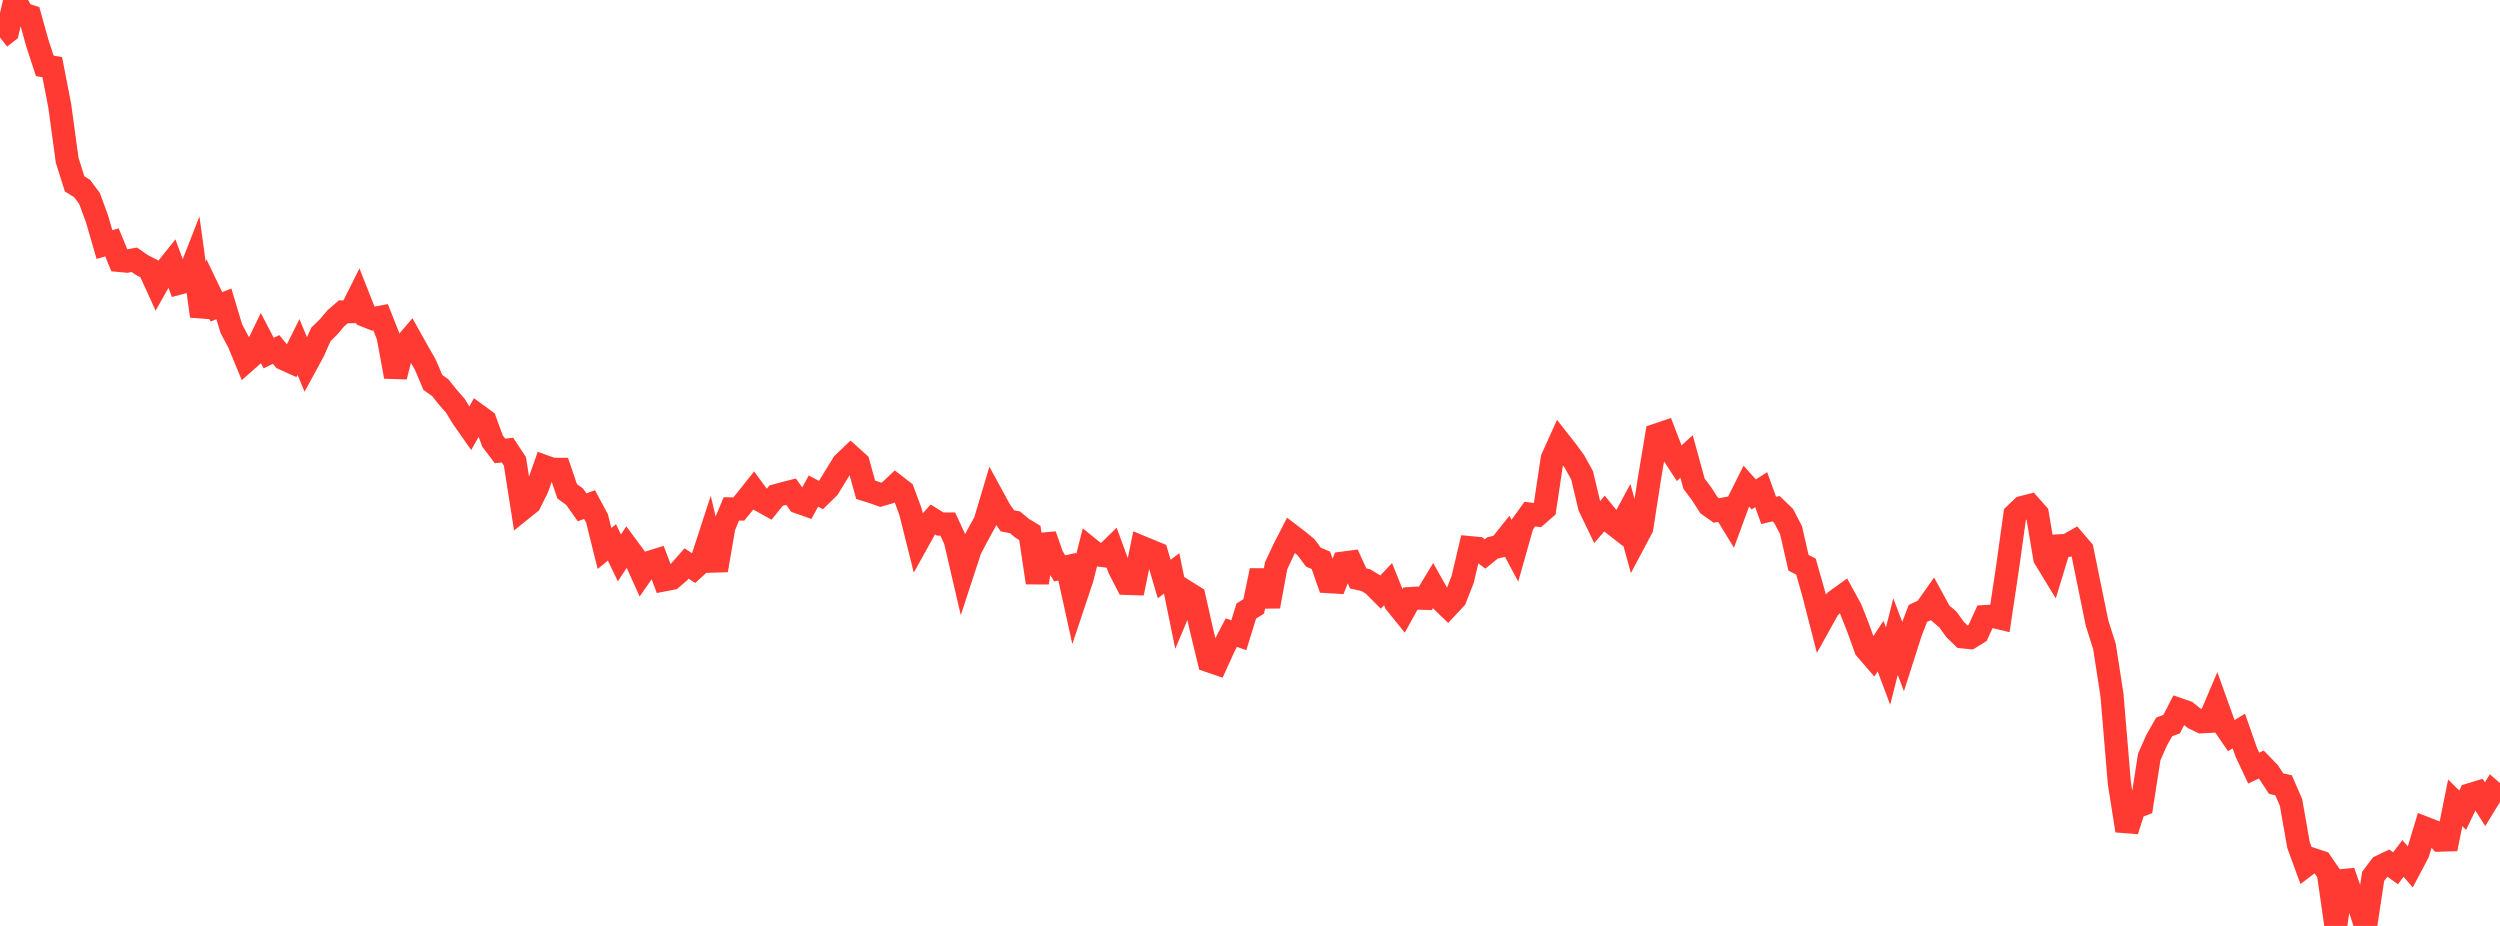 <?xml version="1.0" standalone="no"?>
<!DOCTYPE svg PUBLIC "-//W3C//DTD SVG 1.1//EN" "http://www.w3.org/Graphics/SVG/1.1/DTD/svg11.dtd">

<svg width="135" height="50" viewBox="0 0 135 50" preserveAspectRatio="none" 
  xmlns="http://www.w3.org/2000/svg"
  xmlns:xlink="http://www.w3.org/1999/xlink">


<polyline points="0.0, 2.02 0.403, 1.71 0.806, 0.0 1.209, 0.739 1.612, 0.874 2.015, 2.324 2.418, 3.557 2.821, 3.626 3.224, 5.698 3.627, 8.655 4.03, 9.93 4.433, 10.179 4.836, 10.721 5.239, 11.822 5.642, 13.206 6.045, 13.087 6.448, 14.064 6.851, 14.101 7.254, 14.028 7.657, 14.31 8.06, 14.517 8.463, 15.4 8.866, 14.688 9.269, 14.183 9.672, 15.287 10.075, 15.178 10.478, 14.148 10.881, 17.069 11.284, 15.728 11.687, 16.568 12.09, 16.41 12.493, 17.751 12.896, 18.504 13.299, 19.48 13.701, 19.126 14.104, 18.292 14.507, 19.065 14.91, 18.871 15.313, 19.365 15.716, 19.547 16.119, 18.737 16.522, 19.707 16.925, 18.965 17.328, 18.059 17.731, 17.665 18.134, 17.19 18.537, 16.841 18.94, 16.831 19.343, 16.026 19.746, 17.049 20.149, 17.208 20.552, 17.131 20.955, 18.151 21.358, 20.338 21.761, 18.744 22.164, 18.273 22.567, 18.993 22.97, 19.698 23.373, 20.651 23.776, 20.938 24.179, 21.444 24.582, 21.9 24.985, 22.559 25.388, 23.134 25.791, 22.422 26.194, 22.717 26.597, 23.819 27.0, 24.352 27.403, 24.304 27.806, 24.916 28.209, 27.481 28.612, 27.156 29.015, 26.341 29.418, 25.198 29.821, 25.343 30.224, 25.345 30.627, 26.529 31.03, 26.824 31.433, 27.396 31.836, 27.246 32.239, 27.993 32.642, 29.618 33.045, 29.29 33.448, 30.127 33.851, 29.514 34.254, 30.058 34.657, 30.951 35.06, 30.372 35.463, 30.247 35.866, 31.31 36.269, 31.232 36.672, 30.887 37.075, 30.429 37.478, 30.693 37.881, 30.325 38.284, 29.087 38.687, 30.794 39.09, 28.45 39.493, 27.481 39.896, 27.486 40.299, 26.992 40.701, 26.487 41.104, 27.038 41.507, 27.263 41.91, 26.764 42.313, 26.654 42.716, 26.55 43.119, 27.115 43.522, 27.257 43.925, 26.517 44.328, 26.733 44.731, 26.339 45.134, 25.681 45.537, 25.026 45.94, 24.641 46.343, 25.003 46.746, 26.449 47.149, 26.573 47.552, 26.718 47.955, 26.602 48.358, 26.223 48.761, 26.535 49.164, 27.625 49.567, 29.235 49.97, 28.508 50.373, 28.052 50.776, 28.301 51.179, 28.299 51.582, 29.169 51.985, 30.901 52.388, 29.672 52.791, 28.901 53.194, 28.17 53.597, 26.819 54.0, 27.559 54.403, 28.128 54.806, 28.202 55.209, 28.537 55.612, 28.779 56.015, 31.465 56.418, 28.899 56.821, 30.046 57.224, 30.692 57.627, 30.604 58.03, 32.435 58.433, 31.227 58.836, 29.631 59.239, 29.957 59.642, 30.01 60.045, 29.617 60.448, 30.72 60.851, 31.503 61.254, 31.516 61.657, 29.558 62.06, 29.725 62.463, 29.89 62.866, 31.266 63.269, 30.964 63.672, 32.933 64.075, 31.975 64.478, 32.227 64.881, 34.017 65.284, 35.683 65.687, 35.82 66.09, 34.93 66.493, 34.161 66.896, 34.304 67.299, 32.997 67.701, 32.746 68.104, 30.81 68.507, 32.746 68.91, 30.552 69.313, 29.69 69.716, 28.905 70.119, 29.213 70.522, 29.546 70.925, 30.088 71.328, 30.255 71.731, 31.408 72.134, 31.432 72.537, 30.407 72.94, 30.354 73.343, 31.236 73.746, 31.325 74.149, 31.568 74.552, 31.974 74.955, 31.545 75.358, 32.551 75.761, 33.05 76.164, 32.323 76.567, 32.298 76.97, 32.31 77.373, 31.643 77.776, 32.358 78.179, 32.747 78.582, 32.316 78.985, 31.285 79.388, 29.575 79.791, 29.613 80.194, 29.915 80.597, 29.586 81.0, 29.493 81.403, 28.987 81.806, 29.744 82.209, 28.32 82.612, 27.763 83.015, 27.813 83.418, 27.463 83.821, 24.761 84.224, 23.869 84.627, 24.382 85.03, 24.937 85.433, 25.67 85.836, 27.36 86.239, 28.199 86.642, 27.737 87.045, 28.231 87.448, 28.546 87.851, 27.801 88.254, 29.265 88.657, 28.506 89.06, 25.901 89.463, 23.491 89.866, 23.355 90.269, 24.404 90.672, 25.019 91.075, 24.65 91.478, 26.12 91.881, 26.656 92.284, 27.282 92.687, 27.565 93.09, 27.49 93.493, 28.149 93.896, 27.053 94.299, 26.248 94.701, 26.698 95.104, 26.442 95.507, 27.562 95.91, 27.468 96.313, 27.855 96.716, 28.627 97.119, 30.39 97.522, 30.596 97.925, 32.013 98.328, 33.584 98.731, 32.86 99.134, 32.445 99.537, 32.156 99.94, 32.892 100.343, 33.915 100.746, 35.036 101.149, 35.501 101.552, 34.891 101.955, 35.968 102.358, 34.379 102.761, 35.435 103.164, 34.175 103.567, 33.123 103.97, 32.937 104.373, 32.365 104.776, 33.104 105.179, 33.447 105.582, 33.999 105.985, 34.39 106.388, 34.43 106.791, 34.181 107.194, 33.297 107.597, 33.274 108.0, 33.371 108.403, 30.678 108.806, 27.788 109.209, 27.402 109.612, 27.3 110.015, 27.755 110.418, 30.136 110.821, 30.798 111.224, 29.475 111.627, 29.451 112.03, 29.223 112.433, 29.695 112.836, 31.67 113.239, 33.643 113.642, 34.913 114.045, 37.519 114.448, 42.312 114.851, 44.854 115.254, 43.609 115.657, 43.456 116.06, 40.87 116.463, 39.961 116.866, 39.255 117.269, 39.102 117.672, 38.318 118.075, 38.458 118.478, 38.783 118.881, 38.976 119.284, 38.954 119.687, 38.008 120.09, 39.132 120.493, 39.721 120.896, 39.475 121.299, 40.624 121.701, 41.478 122.104, 41.286 122.507, 41.7 122.91, 42.314 123.313, 42.405 123.716, 43.334 124.119, 45.629 124.522, 46.729 124.925, 46.423 125.328, 46.557 125.731, 47.143 126.134, 49.952 126.537, 47.069 126.94, 48.216 127.343, 48.772 127.746, 50.0 128.149, 47.327 128.552, 46.792 128.955, 46.597 129.358, 46.887 129.761, 46.357 130.164, 46.822 130.567, 46.058 130.97, 44.728 131.373, 44.885 131.776, 45.366 132.179, 45.354 132.582, 43.353 132.985, 43.752 133.388, 42.913 133.791, 42.791 134.194, 43.427 134.597, 42.77 135.0, 43.126" fill="none" stroke="#ff3a33" stroke-width="1.25"/>

</svg>